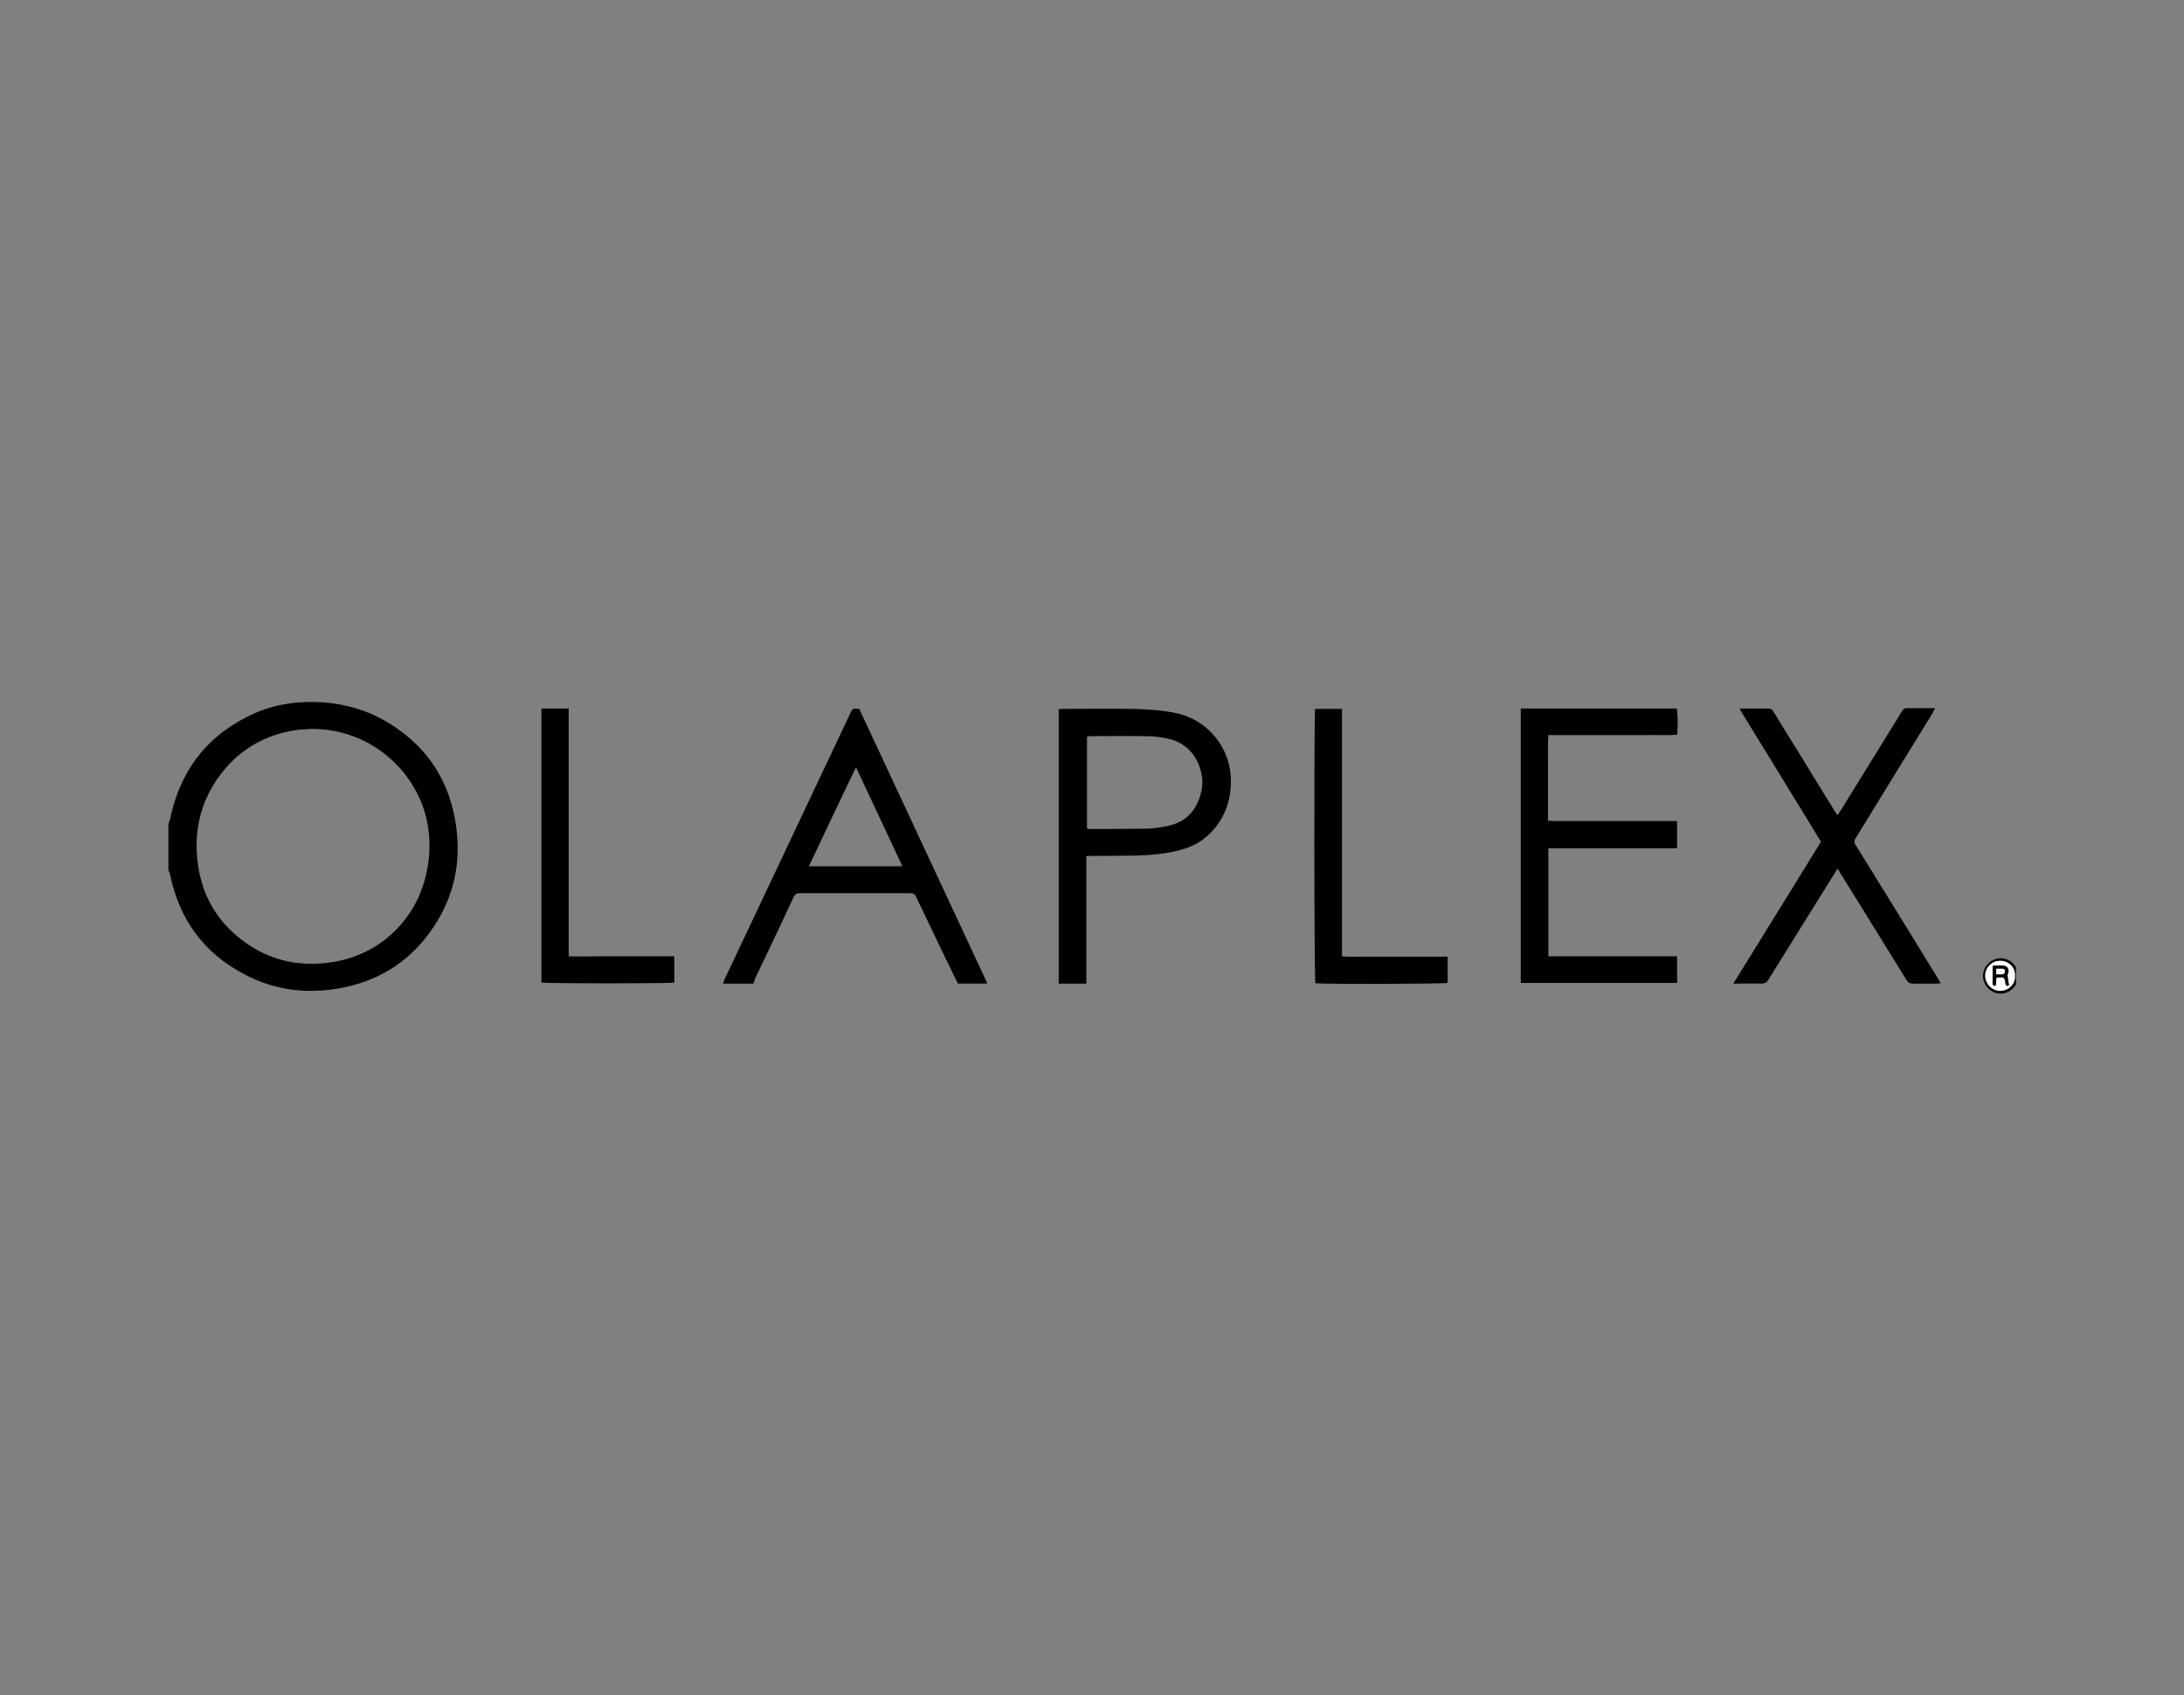 <?xml version="1.0" encoding="utf-8"?>
<!-- Generator: Adobe Illustrator 25.1.0, SVG Export Plug-In . SVG Version: 6.00 Build 0)  -->
<svg version="1.1" id="Layer_1" xmlns="http://www.w3.org/2000/svg" xmlns:xlink="http://www.w3.org/1999/xlink" x="0px" y="0px"
	 viewBox="0 0 632.9 491.2" style="enable-background:new 0 0 632.9 491.2;" xml:space="preserve">
<rect x="0" y="0" width="632.9" height="491.2" fill="#808080" stroke="none"/>
<style type="text/css">
	.st0{fill-rule:evenodd;clip-rule:evenodd;}
	.st1{fill-rule:evenodd;clip-rule:evenodd;fill:#FFFFFF;}
	.st2{fill:#B5D334;}
	.st3{fill:#010101;}
	.st4{fill:none;stroke:#010101;stroke-width:1.292;stroke-linejoin:round;stroke-miterlimit:10;}
	.st5{fill:#DB1F26;}
	.st6{fill:none;stroke:#DB1F26;stroke-width:1.292;stroke-linejoin:round;stroke-miterlimit:10;}
	.st7{fill:#221E20;}
	.st8{fill:none;}
	.st9{fill-rule:evenodd;clip-rule:evenodd;fill:#010101;}
	.st10{fill-rule:evenodd;clip-rule:evenodd;fill:none;stroke:#010101;stroke-miterlimit:10;}
</style>
<g>
	<g>
		<path class="st0" d="M48.8,238.7c0.2-0.5,0.4-0.9,0.5-1.4c2.8-13.5,10.1-23.5,22.5-29.7c5.9-3,12.3-4.3,18.9-4.2
			c8.1,0.1,15.7,2.1,22.6,6.5c10.9,6.9,17.2,16.9,18.9,29.7c1.4,10.3-0.6,19.9-6.3,28.6c-6.2,9.6-15.1,15.6-26.2,17.9
			c-10.1,2.1-19.8,1-28.9-3.8C59,276.1,52,266.4,49.3,253.5c-0.1-0.5-0.3-1-0.5-1.4V238.7z M90.4,211.2c-1.2,0.1-2.5,0.1-3.6,0.2
			c-10.2,1.3-18.3,6.1-24.1,14.7c-4.7,7-6.4,14.8-5.5,23.1c0.9,8.6,4.5,16,11.1,21.7c8.2,7.1,17.8,9.6,28.5,7.8
			c7.5-1.3,14-4.8,19.1-10.5c4.6-5.2,7.2-11.2,8.2-18.1c0.8-5.8,0.3-11.6-1.8-17.1C117.1,219.8,104.6,211.2,90.4,211.2"/>
		<path class="st0" d="M584.2,285.3c-0.3,0.3-0.5,0.7-0.8,1c-2.1,2.2-5.5,2.1-7.5-0.2c-1.9-2.2-1.6-5.6,0.8-7.4c2.5-1.9,6-1,7.3,1.3
			c0.1,0.1,0.2,0.2,0.2,0.3V285.3z M583.9,282.8c0.2-2.3-1.9-4.4-4.3-4.4c-2.4,0.1-4.3,2-4.3,4.3c0,2.4,2,4.4,4.4,4.4
			C581.9,287.1,584.2,285.1,583.9,282.8"/>
		<path class="st0" d="M218.3,285h-8.8c0.2-0.5,0.4-0.9,0.5-1.3c4.9-10.4,9.9-20.9,14.8-31.3c7.2-15.2,14.4-30.5,21.6-45.7
			c0.7-1.5,0.7-1.5,2.6-1.3c12.3,26.4,24.7,52.9,37.1,79.5c-0.3,0.1-0.5,0.1-0.6,0.1c-2.6,0-5.2,0-7.9,0c-0.5-1-0.9-1.9-1.4-2.8
			c-3.6-7.4-7.1-14.8-10.7-22.3c-0.4-0.9-0.9-1.1-1.8-1.1c-10.6,0-21.3,0-31.9,0c-0.9,0-1.4,0.3-1.8,1.1c-3.7,8-7.5,15.9-11.3,23.9
			C218.7,284.2,218.5,284.5,218.3,285 M248.2,222.6c-0.1,0-0.2,0-0.3,0c-4.5,9.4-9,18.9-13.5,28.4h27.1
			C257,241.4,252.6,232,248.2,222.6"/>
		<path class="st0" d="M486,238v7.8h-37.3v31.3H486v7.7h-45.3v-79.5h45.2c0.3,0.9,0.4,5.3,0.1,7.6c-3,0.2-6.1,0-9.2,0.1
			c-3.1,0-6.3,0-9.4,0h-9.3h-9.4c-0.2,2.8-0.1,5.5-0.1,8.2c0,2.7,0,5.5,0,8.2v8.4c0.6,0,1.2,0.1,1.7,0.1c11.4,0,22.7,0,34.1,0H486z"
			/>
		<path class="st0" d="M532.5,251.7c-0.4,0.6-0.7,1.1-1,1.6c-6.3,10.2-12.7,20.3-19,30.5c-0.5,0.9-1.1,1.2-2.2,1.2
			c-2.1-0.1-4.3,0-6.4,0h-1.6c8.5-13.8,17-27.4,25.4-41.1c-7.8-12.8-15.7-25.6-23.6-38.5c0.5-0.1,0.8-0.1,1.1-0.1c2.3,0,4.7,0,7.1,0
			c0.9,0,1.3,0.3,1.7,1c2.6,4.3,5.2,8.5,7.9,12.8c3.3,5.4,6.6,10.8,9.9,16.1c0.2,0.3,0.4,0.6,0.7,1c0.4-0.6,0.7-1,1-1.5
			c5.8-9.3,11.5-18.7,17.3-28c0.2-0.3,0.4-0.7,0.6-1c0.2-0.2,0.6-0.5,0.8-0.5c2.8,0,5.6,0,8.6,0c-0.3,0.6-0.6,1-0.8,1.5
			c-4.6,7.5-9.2,14.9-13.8,22.4c-2.8,4.6-5.6,9.1-8.4,13.7c-0.6,0.9-0.5,1.5,0.1,2.3c7.9,12.7,15.7,25.4,23.5,38.1
			c0.3,0.5,0.6,1,1,1.7c-0.5,0-0.9,0.1-1.2,0.1c-2.3,0-4.6,0-6.9,0c-0.9,0-1.3-0.3-1.8-1c-4.7-7.6-9.4-15.2-14.1-22.8
			c-1.7-2.7-3.4-5.5-5.1-8.2C533.2,252.7,532.9,252.3,532.5,251.7"/>
		<path class="st0" d="M314.8,248.1v36.9h-8v-79.5c0.4,0,0.8-0.1,1.1-0.1c6.6,0,13.2-0.1,19.9,0c4.3,0.1,8.6,0.3,12.9,1.2
			c9.2,1.9,15.8,9.9,16,19.2c0.1,5.3-1.3,10.1-4.7,14.2c-2.6,3.2-6,5.3-10,6.3c-4.2,1.1-8.4,1.5-12.7,1.6c-4.4,0.1-8.9,0.1-13.3,0.1
			C315.7,248,315.3,248,314.8,248.1 M314.9,240.1c0.4,0,0.6,0.1,0.8,0.1c5.7,0,11.3,0,17-0.1c1.9-0.1,3.9-0.4,5.8-0.8
			c3.8-0.8,6.7-2.9,8.4-6.4c0.8-1.7,1.3-3.4,1.5-5.2c0.4-4.8-2.3-11.7-9.2-13.5c-2.6-0.7-5.3-0.9-8-0.9c-5-0.1-10.1,0-15.2,0
			c-0.3,0-0.7,0.1-1,0.1V240.1z"/>
		<path class="st0" d="M164.8,205.4v35.9v35.8c2.6,0.1,5.1,0,7.6,0c2.6,0,5.1,0,7.7,0h7.6h7.7v7.6c-0.9,0.3-37.1,0.3-38.5,0v-79.4
			H164.8z"/>
		<path class="st0" d="M381.1,205.4h7.8v71.7c1.8,0.2,3.5,0.1,5.2,0.1c1.7,0,3.4,0,5.1,0h5.1h5h5.1h5.1v7.6
			c-0.9,0.3-36,0.4-38.3,0.1C380.8,283.9,380.8,206.6,381.1,205.4"/>
		<path class="st1" d="M583.9,282.8c0.2,2.4-2,4.3-4.2,4.3c-2.4,0-4.4-2-4.4-4.4c0-2.4,1.9-4.3,4.3-4.3
			C582,278.3,584.2,280.4,583.9,282.8 M578.5,283.4c0.2-0.1,0.3-0.1,0.4-0.1c1.9-0.1,1.9-0.1,2.2,1.7c0.1,0.6,0.3,0.9,1,0.6
			c-0.1-0.9-0.2-1.8-0.4-2.8c0-0.3,0.2-0.6,0.2-0.9c0.3-1-0.4-1.9-1.3-2c-1-0.1-2,0-3.2,0c0,1.8,0,3.5,0,5.2c0,0.6,0.4,0.7,0.9,0.5
			C578.5,284.8,578.5,284.1,578.5,283.4"/>
		<path class="st0" d="M578.5,283.4c0,0.7-0.1,1.4-0.1,2.1c-0.5,0.2-0.9,0.1-0.9-0.5c0-1.7,0-3.4,0-5.2c1.1,0,2.2-0.1,3.2,0
			c1,0.1,1.6,1,1.3,2c-0.1,0.3-0.3,0.6-0.2,0.9c0.1,0.9,0.2,1.8,0.4,2.8c-0.7,0.3-0.9,0-1-0.6c-0.3-1.8-0.3-1.8-2.2-1.7
			C578.8,283.2,578.7,283.3,578.5,283.4 M578.5,282.3c0.7,0,1.2,0,1.8,0c0.5,0,0.8-0.4,0.7-0.9c0-0.5-0.3-0.7-0.7-0.7
			c-0.6,0-1.2,0-1.8,0V282.3z"/>
		<path class="st1" d="M578.5,282.3v-1.6c0.6,0,1.2,0,1.8,0c0.4,0,0.7,0.3,0.7,0.7c0,0.5-0.2,0.8-0.7,0.9
			C579.8,282.3,579.2,282.3,578.5,282.3"/>
	</g>
</g>
</svg>
